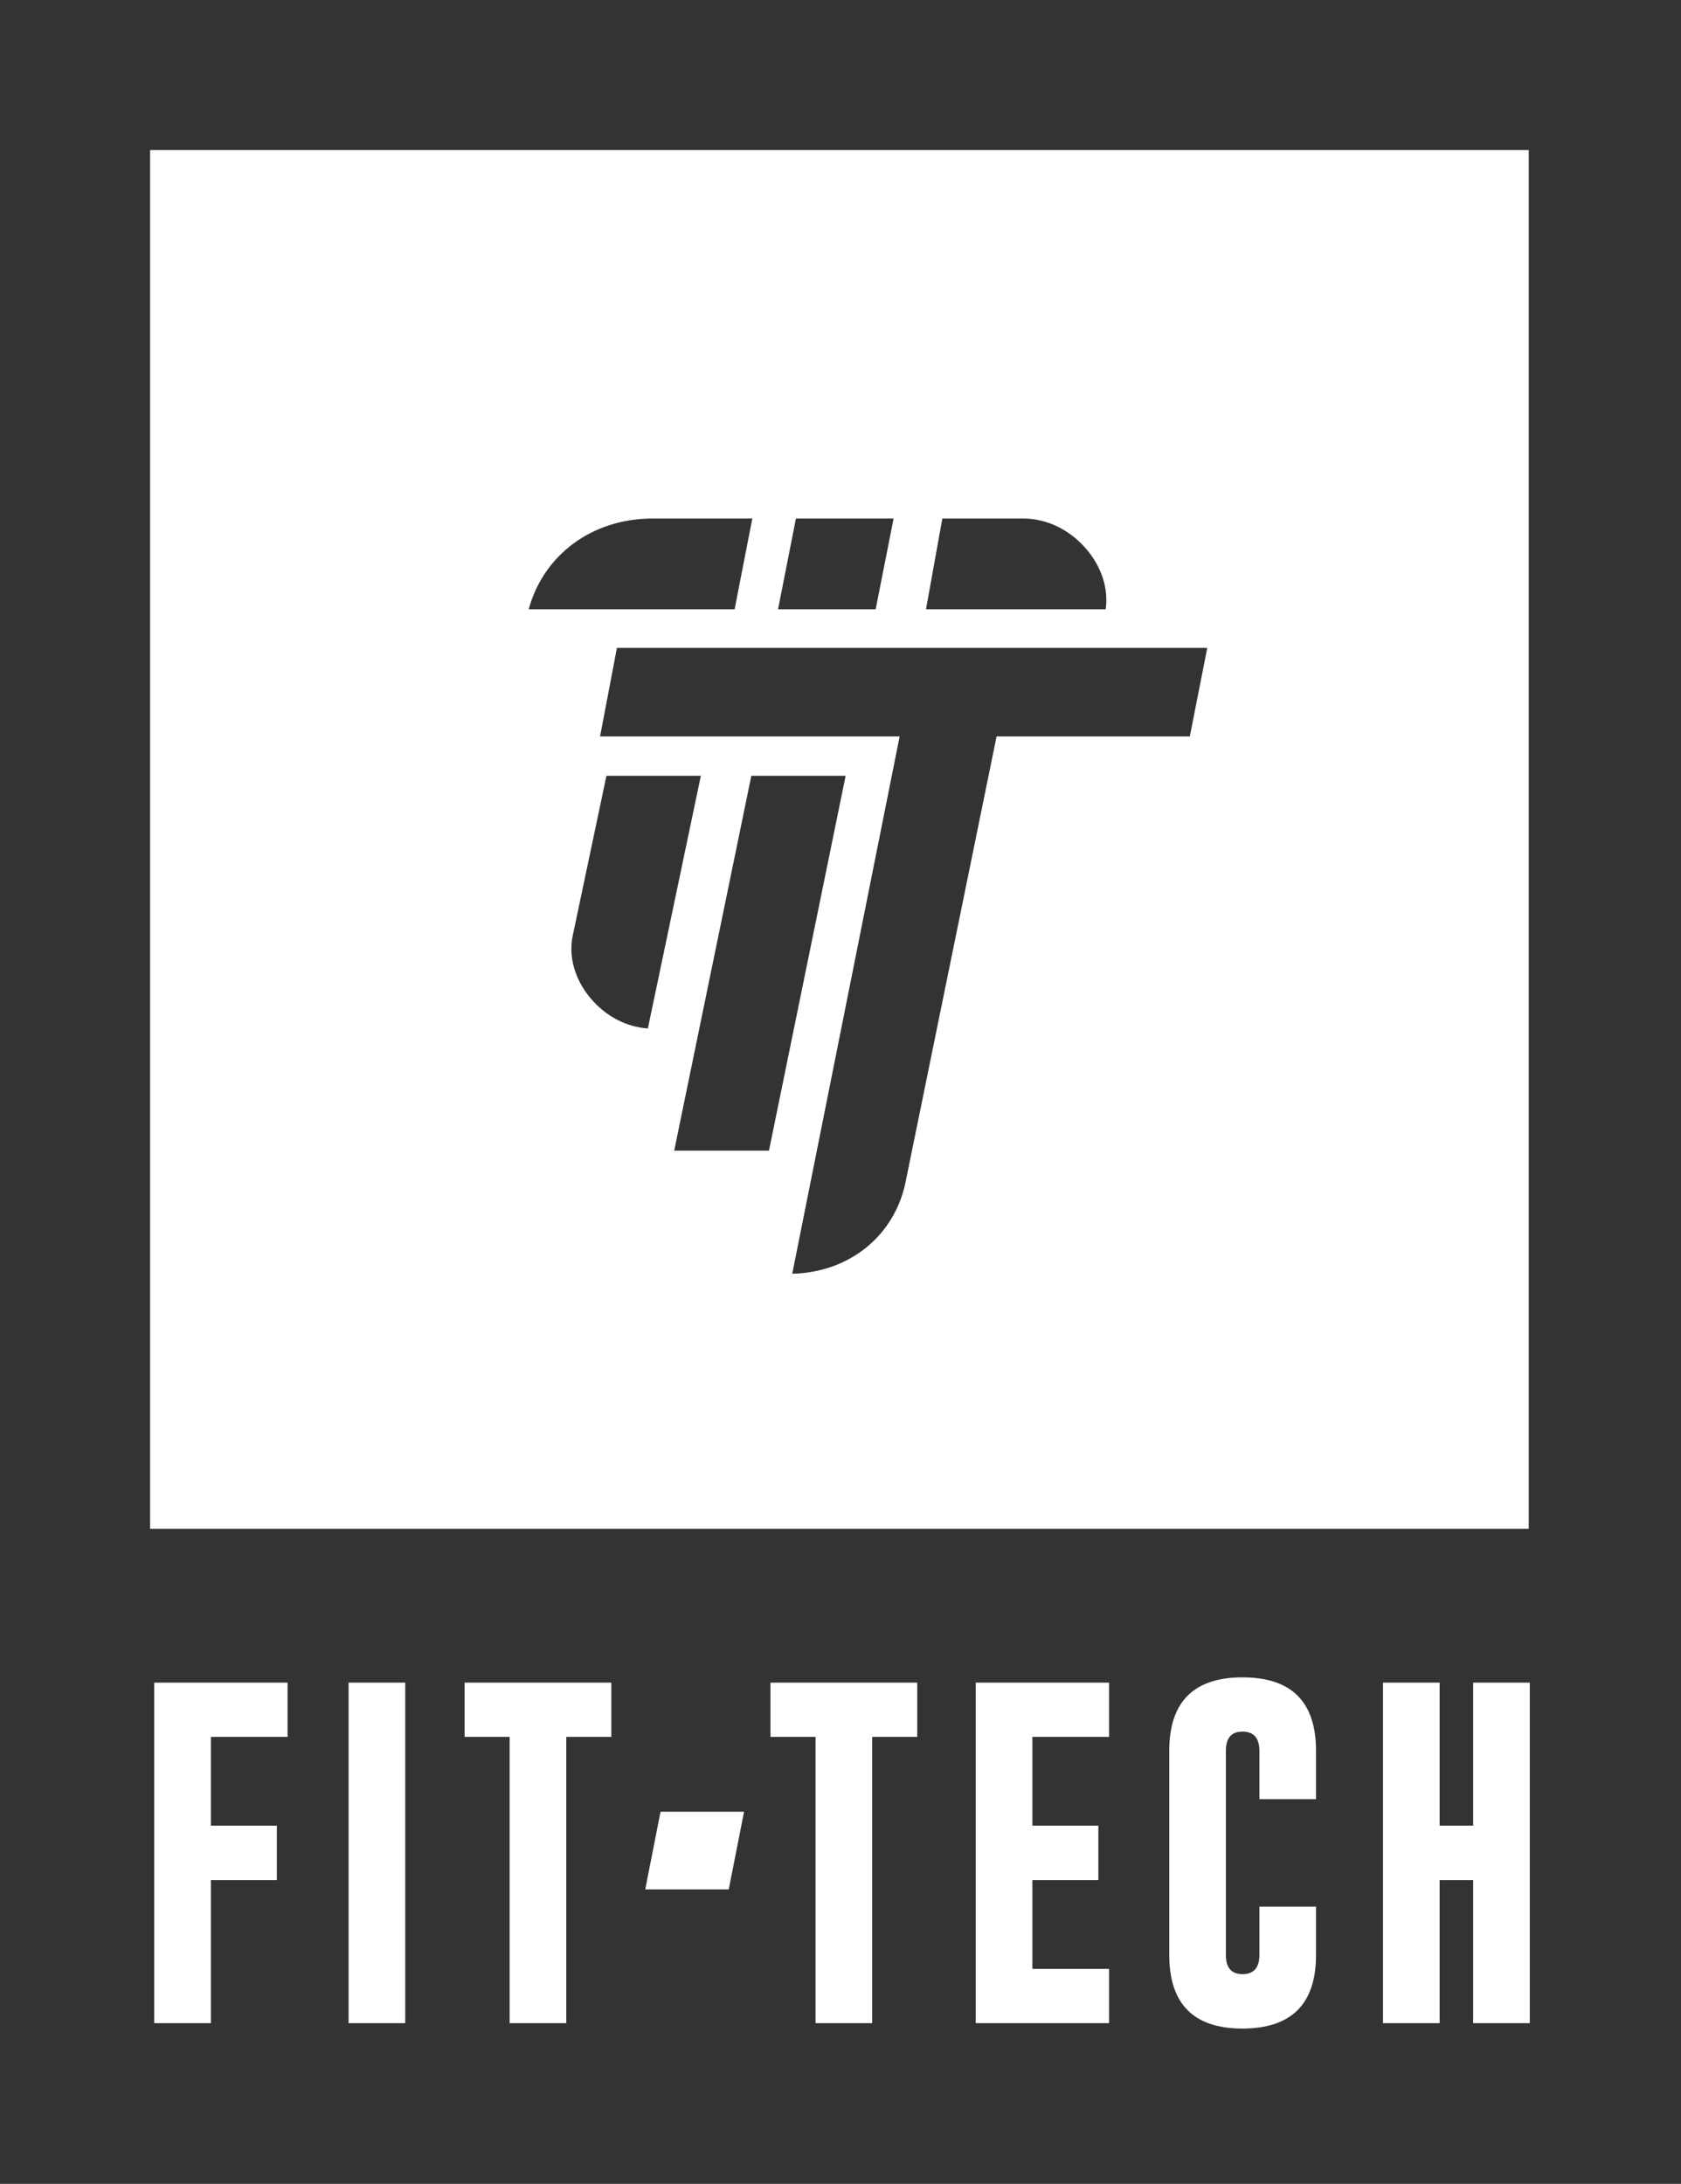 <svg width="224" height="291" viewBox="0 0 224 291" fill="none" xmlns="http://www.w3.org/2000/svg">
<rect x="0" y="0" width="224" height="291" fill="#333333" stroke="none"/>
<path d="M20.551 224.213H38.32V231.444H28.099V243.273H36.891V250.525H28.099V269.586H20.551V224.213Z" fill="white"/>
<path d="M53.999 224.213H46.451V269.586H53.999V224.213Z" fill="white"/>
<path d="M81.462 224.213V231.444H75.457V269.586H67.91V231.444H61.904V224.213H81.462Z" fill="white"/>
<path d="M122.226 224.213V231.444H116.221V269.586H108.674V231.444H102.667V224.213H122.226Z" fill="white"/>
<path d="M130.02 224.213H147.788V231.444H137.567V243.273H146.36V250.525H137.567V262.357H147.788V269.586H130.02V224.213Z" fill="white"/>
<path d="M175.366 260.497C175.366 267.025 172.102 270.295 165.576 270.31C159.062 270.31 155.808 267.041 155.808 260.497V233.301C155.808 226.774 159.062 223.51 165.576 223.51C172.102 223.51 175.366 226.774 175.366 233.301V239.737H167.818V233.301C167.818 231.61 167.078 230.756 165.598 230.741H165.553C164.086 230.741 163.353 231.594 163.353 233.301V260.497C163.353 262.205 164.093 263.058 165.576 263.058C167.07 263.058 167.818 262.205 167.818 260.497V254.061H175.366V260.497Z" fill="white"/>
<path d="M184.29 224.213H191.838V243.273H196.303V224.213H203.849V269.586H196.303V250.525H191.838V269.586H184.29V224.213Z" fill="white"/>
<path d="M158.549 98.132H132.798L120.668 157.516C119.202 164.689 113.162 169.552 105.569 169.728L119.88 98.132H79.961L82.208 86.333H160.872L158.549 98.132ZM89.84 153.325L100.118 103.374H112.686L102.469 153.325H89.84ZM78.77 133.106C76.613 130.593 75.721 127.51 76.325 124.65L80.811 103.374H93.392L86.331 137.042C83.501 136.856 80.776 135.445 78.77 133.106ZM86.965 69.093H100.25L97.888 81.191H70.449C72.442 73.903 78.925 69.093 86.965 69.093ZM106.061 69.093H119.073L116.684 81.191H103.677L106.061 69.093ZM125.57 69.093H136.348C139.476 69.093 142.534 70.569 144.741 73.142C146.796 75.54 147.726 78.44 147.342 81.191H123.392L125.57 69.093ZM20 203.71H203.71V20H20V203.71Z" fill="white"/>
<path d="M97.107 251.762L99.151 241.414L88.02 241.415L85.98 251.762L97.107 251.762Z" fill="white"/>
</svg>
